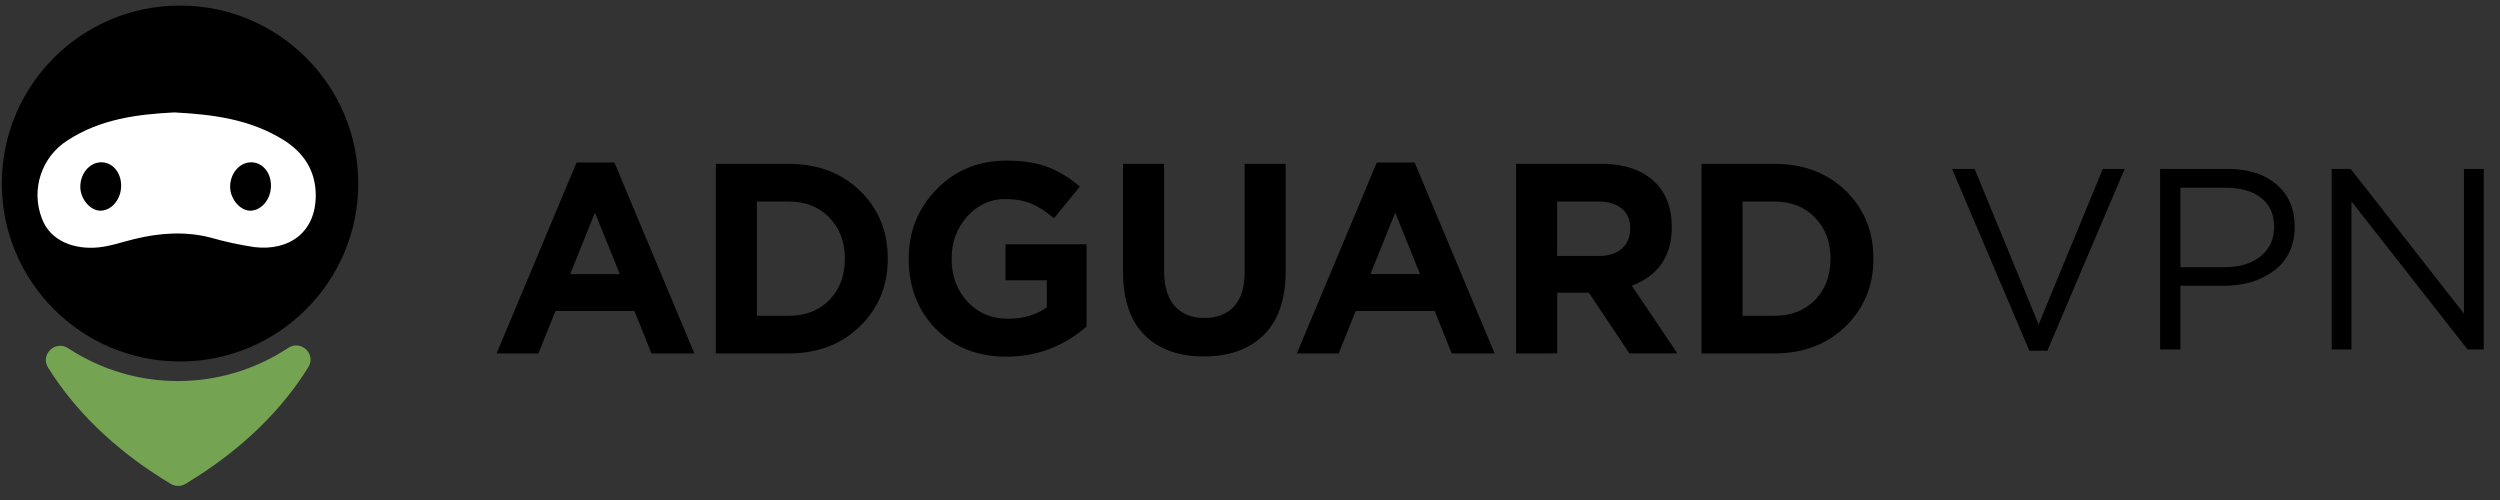 <svg fill="none" height="27" viewBox="0 0 135 27" width="135" xmlns="http://www.w3.org/2000/svg"><rect x="0" y="0" width="135" height="27" fill="#333333" stroke="none"/><ellipse cx="9.722" cy="9.91" fill="#000" rx="9.624" ry="9.61"/><g clip-rule="evenodd" fill-rule="evenodd"><path d="m9.417 6.071c2.045.106 4.074.357 5.885 1.482 1.085.674 1.729 1.644 1.748 2.94.03 2.034-1.421 3.078-3.322 2.85-.8-.121-1.591-.293-2.368-.516-1.376-.35-2.736-.249-4.095.079-.652.157-1.289.388-1.96.454-1.262.124-2.583-.32-3.043-1.563-.606-1.56-.022-3.329 1.394-4.223 1.746-1.135 3.722-1.403 5.761-1.504z" fill="#fff"/><path d="m14.633 10c.011.738-.497 1.367-1.111 1.377-.545.009-1.086-.619-1.094-1.272-.009-.716.48-1.316 1.094-1.34.615-.025 1.101.516 1.111 1.235z" fill="#000"/><path d="m6.542 10c.011.738-.497 1.367-1.111 1.377-.545.009-1.086-.619-1.094-1.272-.01-.716.48-1.316 1.094-1.34.615-.025 1.101.516 1.111 1.235z" fill="#000"/><path d="m9.221 26.131c-3.174-1.907-5.257-4.097-6.625-6.282-.441-.705.394-1.498 1.09-1.041 3.605 2.365 8.274 2.358 11.872-.017.695-.46 1.533.332 1.092 1.038-1.367 2.192-3.454 4.389-6.637 6.302-.244.145-.548.145-.792 0z" fill="#74a352"/><path d="m26.815 19.087 4.319-10.311h2.044l4.319 10.311h-2.318l-.921-2.296h-4.262l-.921 2.296zm3.974-4.285h2.678l-1.339-3.32zm7.866 4.285v-10.238h3.93c1.574 0 2.86.485 3.858 1.455.998.97 1.497 2.191 1.497 3.664 0 1.462-.501 2.681-1.504 3.656-1.003.975-2.287 1.462-3.851 1.462zm2.217-2.033h1.713c.912 0 1.646-.285 2.203-.856s.835-1.314.835-2.23c0-.907-.281-1.648-.842-2.223-.561-.575-1.293-.863-2.196-.863h-1.713zm13.496 2.208c-1.565 0-2.839-.497-3.822-1.492-.984-.995-1.476-2.262-1.476-3.803 0-1.472.504-2.723 1.512-3.752 1.008-1.029 2.265-1.543 3.772-1.543.874 0 1.613.115 2.217.344.605.229 1.185.583 1.742 1.06l-1.397 1.711c-.422-.361-.83-.624-1.224-.79-.394-.166-.864-.249-1.411-.249-.806 0-1.49.315-2.052.943s-.842 1.387-.842 2.274c0 .936.285 1.711.857 2.325.571.614 1.303.921 2.196.921.826 0 1.521-.205 2.088-.614v-1.463h-2.232v-1.945h4.377v4.446c-1.257 1.082-2.692 1.623-4.305 1.623zm10.64-.015c-1.373 0-2.443-.388-3.211-1.163s-1.152-1.904-1.152-3.386v-5.85h2.217v5.792c0 .819.19 1.446.569 1.879s.914.651 1.605.651 1.226-.21 1.605-.629c.379-.419.569-1.029.569-1.828v-5.865h2.217v5.777c0 1.521-.391 2.672-1.173 3.452-.782.78-1.864 1.17-3.247 1.17zm5.021-.161 4.319-10.311h2.044l4.319 10.311h-2.318l-.921-2.296h-4.262l-.921 2.296zm3.974-4.285h2.678l-1.339-3.32zm7.866 4.285v-10.238h4.607c1.277 0 2.256.346 2.937 1.038.576.585.864 1.375.864 2.369 0 1.57-.72 2.628-2.16 3.174l2.462 3.656h-2.591l-2.188-3.276h-1.713v3.276zm2.217-5.265h2.246c.537 0 .955-.134 1.253-.402.297-.268.446-.626.446-1.075 0-.478-.154-.841-.461-1.09-.307-.249-.734-.373-1.281-.373h-2.203zm7.794 5.265v-10.238h3.93c1.574 0 2.86.485 3.858 1.455.998.97 1.497 2.191 1.497 3.664 0 1.462-.501 2.681-1.504 3.656-1.003.975-2.287 1.462-3.851 1.462zm2.217-2.033h1.713c.912 0 1.646-.285 2.203-.856s.835-1.314.835-2.23c0-.907-.281-1.648-.842-2.223-.561-.575-1.293-.863-2.196-.863h-1.713z" fill="#000"/><path d="m110.557 18.941 4.175-9.82h-1.179l-3.468 8.399-3.454-8.399h-1.22l4.175 9.82zm7.184-.07v-3.44h2.358c1.091 0 2-.279 2.726-.836.725-.557 1.088-1.342 1.088-2.354 0-.966-.328-1.727-.984-2.284-.657-.557-1.54-.836-2.65-.836h-3.633v9.75zm2.4-4.443h-2.4v-4.29h2.455c.805 0 1.44.183 1.907.55.467.367.701.889.701 1.567 0 .659-.243 1.186-.728 1.581-.486.395-1.131.592-1.935.592zm6.838 4.443v-7.995l6.269 7.995h.874v-9.75h-1.068v7.814l-6.117-7.814h-1.026v9.75z" fill="#000"/></g></svg>